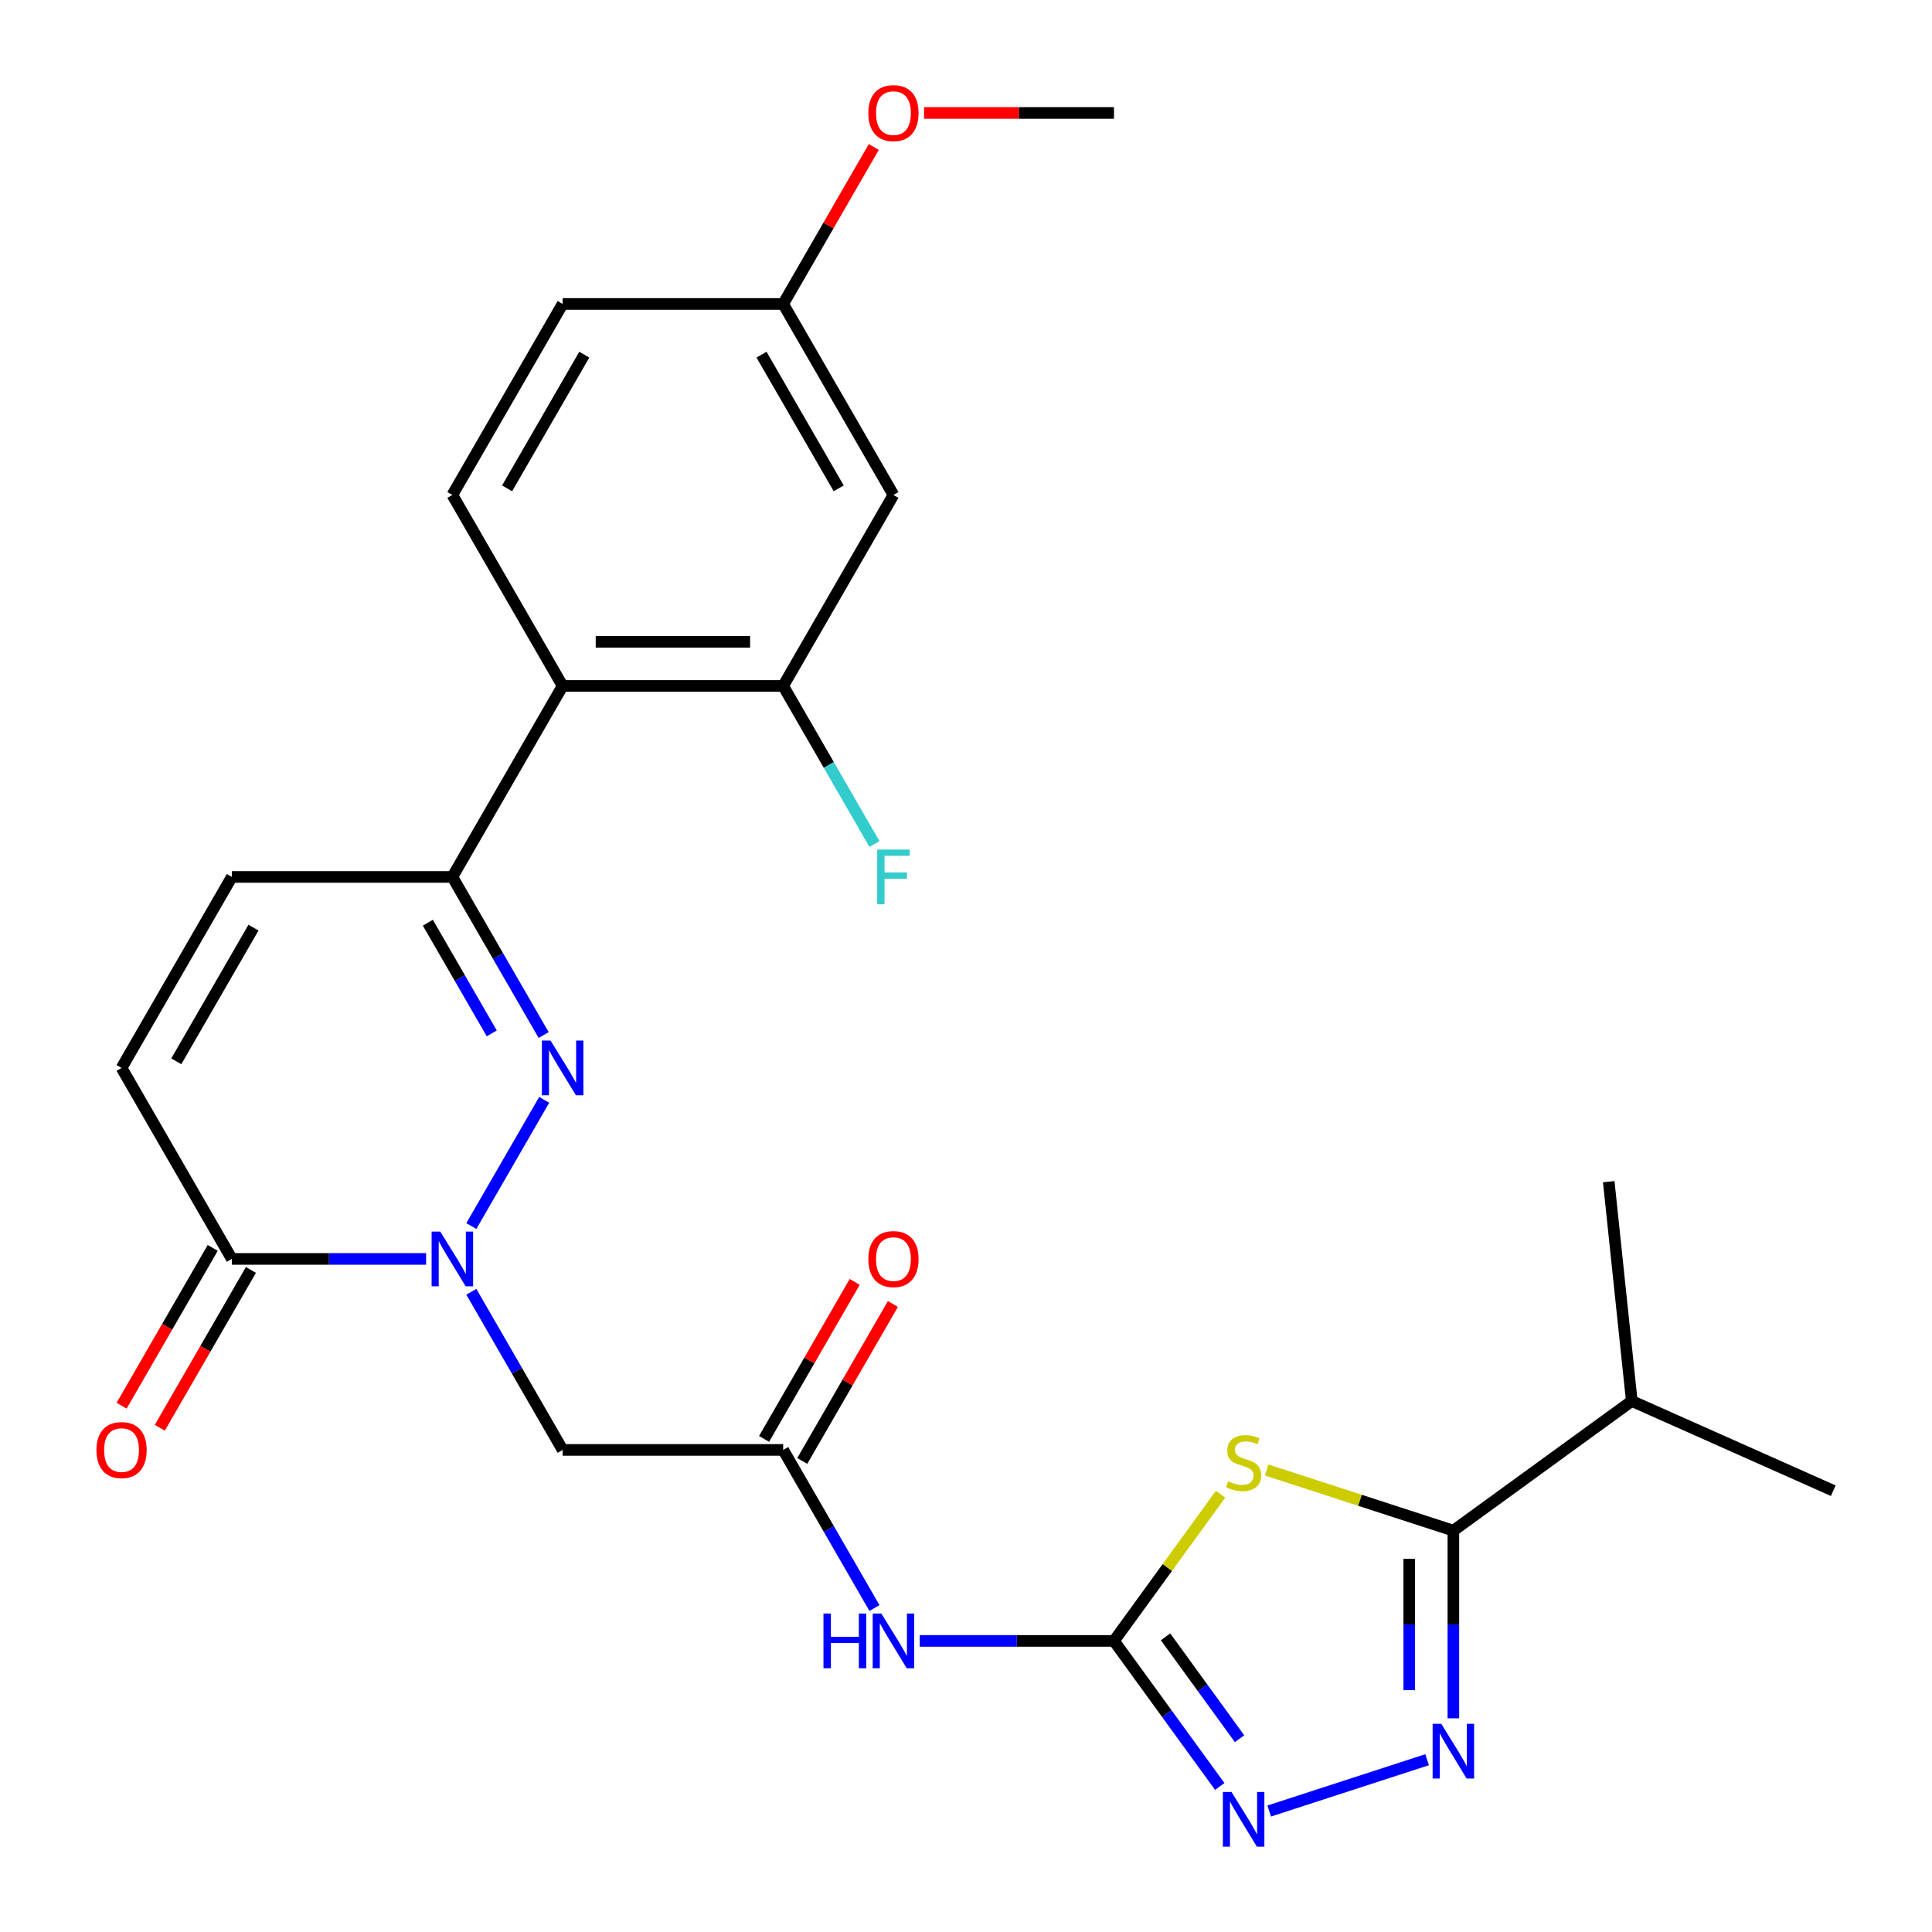 <?xml version='1.0' encoding='iso-8859-1'?>
<svg version='1.1' baseProfile='full'
              xmlns='http://www.w3.org/2000/svg'
                      xmlns:rdkit='http://www.rdkit.org/xml'
                      xmlns:xlink='http://www.w3.org/1999/xlink'
                  xml:space='preserve'
width='1000px' height='1000px' viewBox='0 0 1000 1000'>
<!-- END OF HEADER -->
<rect style='opacity:1.0;fill:#FFFFFF;stroke:none' width='1000' height='1000' x='0' y='0'> </rect>
<path class='bond-0' d='M 243.966,634.6 L 281.68,569.278' style='fill:none;fill-rule:evenodd;stroke:#0000FF;stroke-width:6px;stroke-linecap:butt;stroke-linejoin:miter;stroke-opacity:1' />
<path class='bond-8' d='M 220.55,651.614 L 170.27,651.614' style='fill:none;fill-rule:evenodd;stroke:#0000FF;stroke-width:6px;stroke-linecap:butt;stroke-linejoin:miter;stroke-opacity:1' />
<path class='bond-8' d='M 170.27,651.614 L 119.991,651.614' style='fill:none;fill-rule:evenodd;stroke:#000000;stroke-width:6px;stroke-linecap:butt;stroke-linejoin:miter;stroke-opacity:1' />
<path class='bond-10' d='M 243.966,668.628 L 267.593,709.55' style='fill:none;fill-rule:evenodd;stroke:#0000FF;stroke-width:6px;stroke-linecap:butt;stroke-linejoin:miter;stroke-opacity:1' />
<path class='bond-10' d='M 267.593,709.55 L 291.219,750.473' style='fill:none;fill-rule:evenodd;stroke:#000000;stroke-width:6px;stroke-linecap:butt;stroke-linejoin:miter;stroke-opacity:1' />
<path class='bond-5' d='M 281.396,535.742 L 257.77,494.82' style='fill:none;fill-rule:evenodd;stroke:#0000FF;stroke-width:6px;stroke-linecap:butt;stroke-linejoin:miter;stroke-opacity:1' />
<path class='bond-5' d='M 257.77,494.82 L 234.143,453.897' style='fill:none;fill-rule:evenodd;stroke:#000000;stroke-width:6px;stroke-linecap:butt;stroke-linejoin:miter;stroke-opacity:1' />
<path class='bond-5' d='M 254.537,534.88 L 237.998,506.235' style='fill:none;fill-rule:evenodd;stroke:#0000FF;stroke-width:6px;stroke-linecap:butt;stroke-linejoin:miter;stroke-opacity:1' />
<path class='bond-5' d='M 237.998,506.235 L 221.46,477.589' style='fill:none;fill-rule:evenodd;stroke:#000000;stroke-width:6px;stroke-linecap:butt;stroke-linejoin:miter;stroke-opacity:1' />
<path class='bond-1' d='M 631.762,773.406 L 604.18,811.368' style='fill:none;fill-rule:evenodd;stroke:#CCCC00;stroke-width:6px;stroke-linecap:butt;stroke-linejoin:miter;stroke-opacity:1' />
<path class='bond-1' d='M 604.18,811.368 L 576.599,849.331' style='fill:none;fill-rule:evenodd;stroke:#000000;stroke-width:6px;stroke-linecap:butt;stroke-linejoin:miter;stroke-opacity:1' />
<path class='bond-4' d='M 655.63,760.858 L 703.945,776.556' style='fill:none;fill-rule:evenodd;stroke:#CCCC00;stroke-width:6px;stroke-linecap:butt;stroke-linejoin:miter;stroke-opacity:1' />
<path class='bond-4' d='M 703.945,776.556 L 752.261,792.255' style='fill:none;fill-rule:evenodd;stroke:#000000;stroke-width:6px;stroke-linecap:butt;stroke-linejoin:miter;stroke-opacity:1' />
<path class='bond-2' d='M 576.599,849.331 L 526.32,849.331' style='fill:none;fill-rule:evenodd;stroke:#000000;stroke-width:6px;stroke-linecap:butt;stroke-linejoin:miter;stroke-opacity:1' />
<path class='bond-2' d='M 526.32,849.331 L 476.041,849.331' style='fill:none;fill-rule:evenodd;stroke:#0000FF;stroke-width:6px;stroke-linecap:butt;stroke-linejoin:miter;stroke-opacity:1' />
<path class='bond-6' d='M 576.599,849.331 L 603.967,886.999' style='fill:none;fill-rule:evenodd;stroke:#000000;stroke-width:6px;stroke-linecap:butt;stroke-linejoin:miter;stroke-opacity:1' />
<path class='bond-6' d='M 603.967,886.999 L 631.334,924.668' style='fill:none;fill-rule:evenodd;stroke:#0000FF;stroke-width:6px;stroke-linecap:butt;stroke-linejoin:miter;stroke-opacity:1' />
<path class='bond-6' d='M 603.279,847.212 L 622.437,873.58' style='fill:none;fill-rule:evenodd;stroke:#000000;stroke-width:6px;stroke-linecap:butt;stroke-linejoin:miter;stroke-opacity:1' />
<path class='bond-6' d='M 622.437,873.58 L 641.594,899.948' style='fill:none;fill-rule:evenodd;stroke:#0000FF;stroke-width:6px;stroke-linecap:butt;stroke-linejoin:miter;stroke-opacity:1' />
<path class='bond-3' d='M 738.667,910.824 L 656.932,937.381' style='fill:none;fill-rule:evenodd;stroke:#0000FF;stroke-width:6px;stroke-linecap:butt;stroke-linejoin:miter;stroke-opacity:1' />
<path class='bond-28' d='M 752.261,889.393 L 752.261,840.824' style='fill:none;fill-rule:evenodd;stroke:#0000FF;stroke-width:6px;stroke-linecap:butt;stroke-linejoin:miter;stroke-opacity:1' />
<path class='bond-28' d='M 752.261,840.824 L 752.261,792.255' style='fill:none;fill-rule:evenodd;stroke:#000000;stroke-width:6px;stroke-linecap:butt;stroke-linejoin:miter;stroke-opacity:1' />
<path class='bond-28' d='M 729.43,874.822 L 729.43,840.824' style='fill:none;fill-rule:evenodd;stroke:#0000FF;stroke-width:6px;stroke-linecap:butt;stroke-linejoin:miter;stroke-opacity:1' />
<path class='bond-28' d='M 729.43,840.824 L 729.43,806.826' style='fill:none;fill-rule:evenodd;stroke:#000000;stroke-width:6px;stroke-linecap:butt;stroke-linejoin:miter;stroke-opacity:1' />
<path class='bond-19' d='M 752.261,792.255 L 844.611,725.158' style='fill:none;fill-rule:evenodd;stroke:#000000;stroke-width:6px;stroke-linecap:butt;stroke-linejoin:miter;stroke-opacity:1' />
<path class='bond-9' d='M 234.143,453.897 L 291.219,355.039' style='fill:none;fill-rule:evenodd;stroke:#000000;stroke-width:6px;stroke-linecap:butt;stroke-linejoin:miter;stroke-opacity:1' />
<path class='bond-27' d='M 234.143,453.897 L 119.991,453.897' style='fill:none;fill-rule:evenodd;stroke:#000000;stroke-width:6px;stroke-linecap:butt;stroke-linejoin:miter;stroke-opacity:1' />
<path class='bond-7' d='M 452.624,832.317 L 428.998,791.395' style='fill:none;fill-rule:evenodd;stroke:#0000FF;stroke-width:6px;stroke-linecap:butt;stroke-linejoin:miter;stroke-opacity:1' />
<path class='bond-7' d='M 428.998,791.395 L 405.371,750.473' style='fill:none;fill-rule:evenodd;stroke:#000000;stroke-width:6px;stroke-linecap:butt;stroke-linejoin:miter;stroke-opacity:1' />
<path class='bond-14' d='M 119.991,651.614 L 62.916,552.756' style='fill:none;fill-rule:evenodd;stroke:#000000;stroke-width:6px;stroke-linecap:butt;stroke-linejoin:miter;stroke-opacity:1' />
<path class='bond-17' d='M 110.106,645.907 L 86.525,686.749' style='fill:none;fill-rule:evenodd;stroke:#000000;stroke-width:6px;stroke-linecap:butt;stroke-linejoin:miter;stroke-opacity:1' />
<path class='bond-17' d='M 86.525,686.749 L 62.945,727.591' style='fill:none;fill-rule:evenodd;stroke:#FF0000;stroke-width:6px;stroke-linecap:butt;stroke-linejoin:miter;stroke-opacity:1' />
<path class='bond-17' d='M 129.877,657.322 L 106.297,698.164' style='fill:none;fill-rule:evenodd;stroke:#000000;stroke-width:6px;stroke-linecap:butt;stroke-linejoin:miter;stroke-opacity:1' />
<path class='bond-17' d='M 106.297,698.164 L 82.717,739.006' style='fill:none;fill-rule:evenodd;stroke:#FF0000;stroke-width:6px;stroke-linecap:butt;stroke-linejoin:miter;stroke-opacity:1' />
<path class='bond-12' d='M 291.219,355.039 L 405.371,355.039' style='fill:none;fill-rule:evenodd;stroke:#000000;stroke-width:6px;stroke-linecap:butt;stroke-linejoin:miter;stroke-opacity:1' />
<path class='bond-12' d='M 308.342,332.208 L 388.248,332.208' style='fill:none;fill-rule:evenodd;stroke:#000000;stroke-width:6px;stroke-linecap:butt;stroke-linejoin:miter;stroke-opacity:1' />
<path class='bond-16' d='M 291.219,355.039 L 234.143,256.18' style='fill:none;fill-rule:evenodd;stroke:#000000;stroke-width:6px;stroke-linecap:butt;stroke-linejoin:miter;stroke-opacity:1' />
<path class='bond-11' d='M 291.219,750.473 L 405.371,750.473' style='fill:none;fill-rule:evenodd;stroke:#000000;stroke-width:6px;stroke-linecap:butt;stroke-linejoin:miter;stroke-opacity:1' />
<path class='bond-18' d='M 415.257,756.18 L 438.71,715.558' style='fill:none;fill-rule:evenodd;stroke:#000000;stroke-width:6px;stroke-linecap:butt;stroke-linejoin:miter;stroke-opacity:1' />
<path class='bond-18' d='M 438.71,715.558 L 462.164,674.936' style='fill:none;fill-rule:evenodd;stroke:#FF0000;stroke-width:6px;stroke-linecap:butt;stroke-linejoin:miter;stroke-opacity:1' />
<path class='bond-18' d='M 395.485,744.765 L 418.939,704.143' style='fill:none;fill-rule:evenodd;stroke:#000000;stroke-width:6px;stroke-linecap:butt;stroke-linejoin:miter;stroke-opacity:1' />
<path class='bond-18' d='M 418.939,704.143 L 442.392,663.52' style='fill:none;fill-rule:evenodd;stroke:#FF0000;stroke-width:6px;stroke-linecap:butt;stroke-linejoin:miter;stroke-opacity:1' />
<path class='bond-15' d='M 405.371,355.039 L 462.447,256.18' style='fill:none;fill-rule:evenodd;stroke:#000000;stroke-width:6px;stroke-linecap:butt;stroke-linejoin:miter;stroke-opacity:1' />
<path class='bond-21' d='M 405.371,355.039 L 428.998,395.961' style='fill:none;fill-rule:evenodd;stroke:#000000;stroke-width:6px;stroke-linecap:butt;stroke-linejoin:miter;stroke-opacity:1' />
<path class='bond-21' d='M 428.998,395.961 L 452.624,436.883' style='fill:none;fill-rule:evenodd;stroke:#33CCCC;stroke-width:6px;stroke-linecap:butt;stroke-linejoin:miter;stroke-opacity:1' />
<path class='bond-13' d='M 119.991,453.897 L 62.916,552.756' style='fill:none;fill-rule:evenodd;stroke:#000000;stroke-width:6px;stroke-linecap:butt;stroke-linejoin:miter;stroke-opacity:1' />
<path class='bond-13' d='M 131.202,480.141 L 91.249,549.342' style='fill:none;fill-rule:evenodd;stroke:#000000;stroke-width:6px;stroke-linecap:butt;stroke-linejoin:miter;stroke-opacity:1' />
<path class='bond-29' d='M 462.447,256.18 L 405.371,157.322' style='fill:none;fill-rule:evenodd;stroke:#000000;stroke-width:6px;stroke-linecap:butt;stroke-linejoin:miter;stroke-opacity:1' />
<path class='bond-29' d='M 434.114,252.767 L 394.161,183.566' style='fill:none;fill-rule:evenodd;stroke:#000000;stroke-width:6px;stroke-linecap:butt;stroke-linejoin:miter;stroke-opacity:1' />
<path class='bond-22' d='M 234.143,256.18 L 291.219,157.322' style='fill:none;fill-rule:evenodd;stroke:#000000;stroke-width:6px;stroke-linecap:butt;stroke-linejoin:miter;stroke-opacity:1' />
<path class='bond-22' d='M 262.476,252.767 L 302.43,183.566' style='fill:none;fill-rule:evenodd;stroke:#000000;stroke-width:6px;stroke-linecap:butt;stroke-linejoin:miter;stroke-opacity:1' />
<path class='bond-24' d='M 844.611,725.158 L 948.894,771.588' style='fill:none;fill-rule:evenodd;stroke:#000000;stroke-width:6px;stroke-linecap:butt;stroke-linejoin:miter;stroke-opacity:1' />
<path class='bond-25' d='M 844.611,725.158 L 832.679,611.632' style='fill:none;fill-rule:evenodd;stroke:#000000;stroke-width:6px;stroke-linecap:butt;stroke-linejoin:miter;stroke-opacity:1' />
<path class='bond-20' d='M 405.371,157.322 L 291.219,157.322' style='fill:none;fill-rule:evenodd;stroke:#000000;stroke-width:6px;stroke-linecap:butt;stroke-linejoin:miter;stroke-opacity:1' />
<path class='bond-23' d='M 405.371,157.322 L 428.824,116.7' style='fill:none;fill-rule:evenodd;stroke:#000000;stroke-width:6px;stroke-linecap:butt;stroke-linejoin:miter;stroke-opacity:1' />
<path class='bond-23' d='M 428.824,116.7 L 452.278,76.077' style='fill:none;fill-rule:evenodd;stroke:#FF0000;stroke-width:6px;stroke-linecap:butt;stroke-linejoin:miter;stroke-opacity:1' />
<path class='bond-26' d='M 478.301,58.464 L 527.45,58.464' style='fill:none;fill-rule:evenodd;stroke:#FF0000;stroke-width:6px;stroke-linecap:butt;stroke-linejoin:miter;stroke-opacity:1' />
<path class='bond-26' d='M 527.45,58.464 L 576.599,58.464' style='fill:none;fill-rule:evenodd;stroke:#000000;stroke-width:6px;stroke-linecap:butt;stroke-linejoin:miter;stroke-opacity:1' />
<path  class='atom-0' d='M 227.883 637.454
L 237.163 652.454
Q 238.083 653.934, 239.563 656.614
Q 241.043 659.294, 241.123 659.454
L 241.123 637.454
L 244.883 637.454
L 244.883 665.774
L 241.003 665.774
L 231.043 649.374
Q 229.883 647.454, 228.643 645.254
Q 227.443 643.054, 227.083 642.374
L 227.083 665.774
L 223.403 665.774
L 223.403 637.454
L 227.883 637.454
' fill='#0000FF'/>
<path  class='atom-1' d='M 284.959 538.596
L 294.239 553.596
Q 295.159 555.076, 296.639 557.756
Q 298.119 560.436, 298.199 560.596
L 298.199 538.596
L 301.959 538.596
L 301.959 566.916
L 298.079 566.916
L 288.119 550.516
Q 286.959 548.596, 285.719 546.396
Q 284.519 544.196, 284.159 543.516
L 284.159 566.916
L 280.479 566.916
L 280.479 538.596
L 284.959 538.596
' fill='#0000FF'/>
<path  class='atom-2' d='M 635.696 766.7
Q 636.016 766.82, 637.336 767.38
Q 638.656 767.94, 640.096 768.3
Q 641.576 768.62, 643.016 768.62
Q 645.696 768.62, 647.256 767.34
Q 648.816 766.02, 648.816 763.74
Q 648.816 762.18, 648.016 761.22
Q 647.256 760.26, 646.056 759.74
Q 644.856 759.22, 642.856 758.62
Q 640.336 757.86, 638.816 757.14
Q 637.336 756.42, 636.256 754.9
Q 635.216 753.38, 635.216 750.82
Q 635.216 747.26, 637.616 745.06
Q 640.056 742.86, 644.856 742.86
Q 648.136 742.86, 651.856 744.42
L 650.936 747.5
Q 647.536 746.1, 644.976 746.1
Q 642.216 746.1, 640.696 747.26
Q 639.176 748.38, 639.216 750.34
Q 639.216 751.86, 639.976 752.78
Q 640.776 753.7, 641.896 754.22
Q 643.056 754.74, 644.976 755.34
Q 647.536 756.14, 649.056 756.94
Q 650.576 757.74, 651.656 759.38
Q 652.776 760.98, 652.776 763.74
Q 652.776 767.66, 650.136 769.78
Q 647.536 771.86, 643.176 771.86
Q 640.656 771.86, 638.736 771.3
Q 636.856 770.78, 634.616 769.86
L 635.696 766.7
' fill='#CCCC00'/>
<path  class='atom-4' d='M 746.001 892.247
L 755.281 907.247
Q 756.201 908.727, 757.681 911.407
Q 759.161 914.087, 759.241 914.247
L 759.241 892.247
L 763.001 892.247
L 763.001 920.567
L 759.121 920.567
L 749.161 904.167
Q 748.001 902.247, 746.761 900.047
Q 745.561 897.847, 745.201 897.167
L 745.201 920.567
L 741.521 920.567
L 741.521 892.247
L 746.001 892.247
' fill='#0000FF'/>
<path  class='atom-7' d='M 637.436 927.522
L 646.716 942.522
Q 647.636 944.002, 649.116 946.682
Q 650.596 949.362, 650.676 949.522
L 650.676 927.522
L 654.436 927.522
L 654.436 955.842
L 650.556 955.842
L 640.596 939.442
Q 639.436 937.522, 638.196 935.322
Q 636.996 933.122, 636.636 932.442
L 636.636 955.842
L 632.956 955.842
L 632.956 927.522
L 637.436 927.522
' fill='#0000FF'/>
<path  class='atom-8' d='M 426.227 835.171
L 430.067 835.171
L 430.067 847.211
L 444.547 847.211
L 444.547 835.171
L 448.387 835.171
L 448.387 863.491
L 444.547 863.491
L 444.547 850.411
L 430.067 850.411
L 430.067 863.491
L 426.227 863.491
L 426.227 835.171
' fill='#0000FF'/>
<path  class='atom-8' d='M 456.187 835.171
L 465.467 850.171
Q 466.387 851.651, 467.867 854.331
Q 469.347 857.011, 469.427 857.171
L 469.427 835.171
L 473.187 835.171
L 473.187 863.491
L 469.307 863.491
L 459.347 847.091
Q 458.187 845.171, 456.947 842.971
Q 455.747 840.771, 455.387 840.091
L 455.387 863.491
L 451.707 863.491
L 451.707 835.171
L 456.187 835.171
' fill='#0000FF'/>
<path  class='atom-18' d='M 49.916 750.553
Q 49.916 743.753, 53.276 739.953
Q 56.636 736.153, 62.916 736.153
Q 69.195 736.153, 72.555 739.953
Q 75.915 743.753, 75.915 750.553
Q 75.915 757.433, 72.516 761.353
Q 69.115 765.233, 62.916 765.233
Q 56.675 765.233, 53.276 761.353
Q 49.916 757.473, 49.916 750.553
M 62.916 762.033
Q 67.236 762.033, 69.555 759.153
Q 71.915 756.233, 71.915 750.553
Q 71.915 744.993, 69.555 742.193
Q 67.236 739.353, 62.916 739.353
Q 58.596 739.353, 56.236 742.153
Q 53.916 744.953, 53.916 750.553
Q 53.916 756.273, 56.236 759.153
Q 58.596 762.033, 62.916 762.033
' fill='#FF0000'/>
<path  class='atom-19' d='M 449.447 651.694
Q 449.447 644.894, 452.807 641.094
Q 456.167 637.294, 462.447 637.294
Q 468.727 637.294, 472.087 641.094
Q 475.447 644.894, 475.447 651.694
Q 475.447 658.574, 472.047 662.494
Q 468.647 666.374, 462.447 666.374
Q 456.207 666.374, 452.807 662.494
Q 449.447 658.614, 449.447 651.694
M 462.447 663.174
Q 466.767 663.174, 469.087 660.294
Q 471.447 657.374, 471.447 651.694
Q 471.447 646.134, 469.087 643.334
Q 466.767 640.494, 462.447 640.494
Q 458.127 640.494, 455.767 643.294
Q 453.447 646.094, 453.447 651.694
Q 453.447 657.414, 455.767 660.294
Q 458.127 663.174, 462.447 663.174
' fill='#FF0000'/>
<path  class='atom-22' d='M 454.027 439.737
L 470.867 439.737
L 470.867 442.977
L 457.827 442.977
L 457.827 451.577
L 469.427 451.577
L 469.427 454.857
L 457.827 454.857
L 457.827 468.057
L 454.027 468.057
L 454.027 439.737
' fill='#33CCCC'/>
<path  class='atom-24' d='M 449.447 58.544
Q 449.447 51.744, 452.807 47.944
Q 456.167 44.144, 462.447 44.144
Q 468.727 44.144, 472.087 47.944
Q 475.447 51.744, 475.447 58.544
Q 475.447 65.424, 472.047 69.344
Q 468.647 73.224, 462.447 73.224
Q 456.207 73.224, 452.807 69.344
Q 449.447 65.464, 449.447 58.544
M 462.447 70.024
Q 466.767 70.024, 469.087 67.144
Q 471.447 64.224, 471.447 58.544
Q 471.447 52.984, 469.087 50.184
Q 466.767 47.344, 462.447 47.344
Q 458.127 47.344, 455.767 50.144
Q 453.447 52.944, 453.447 58.544
Q 453.447 64.264, 455.767 67.144
Q 458.127 70.024, 462.447 70.024
' fill='#FF0000'/>
</svg>
